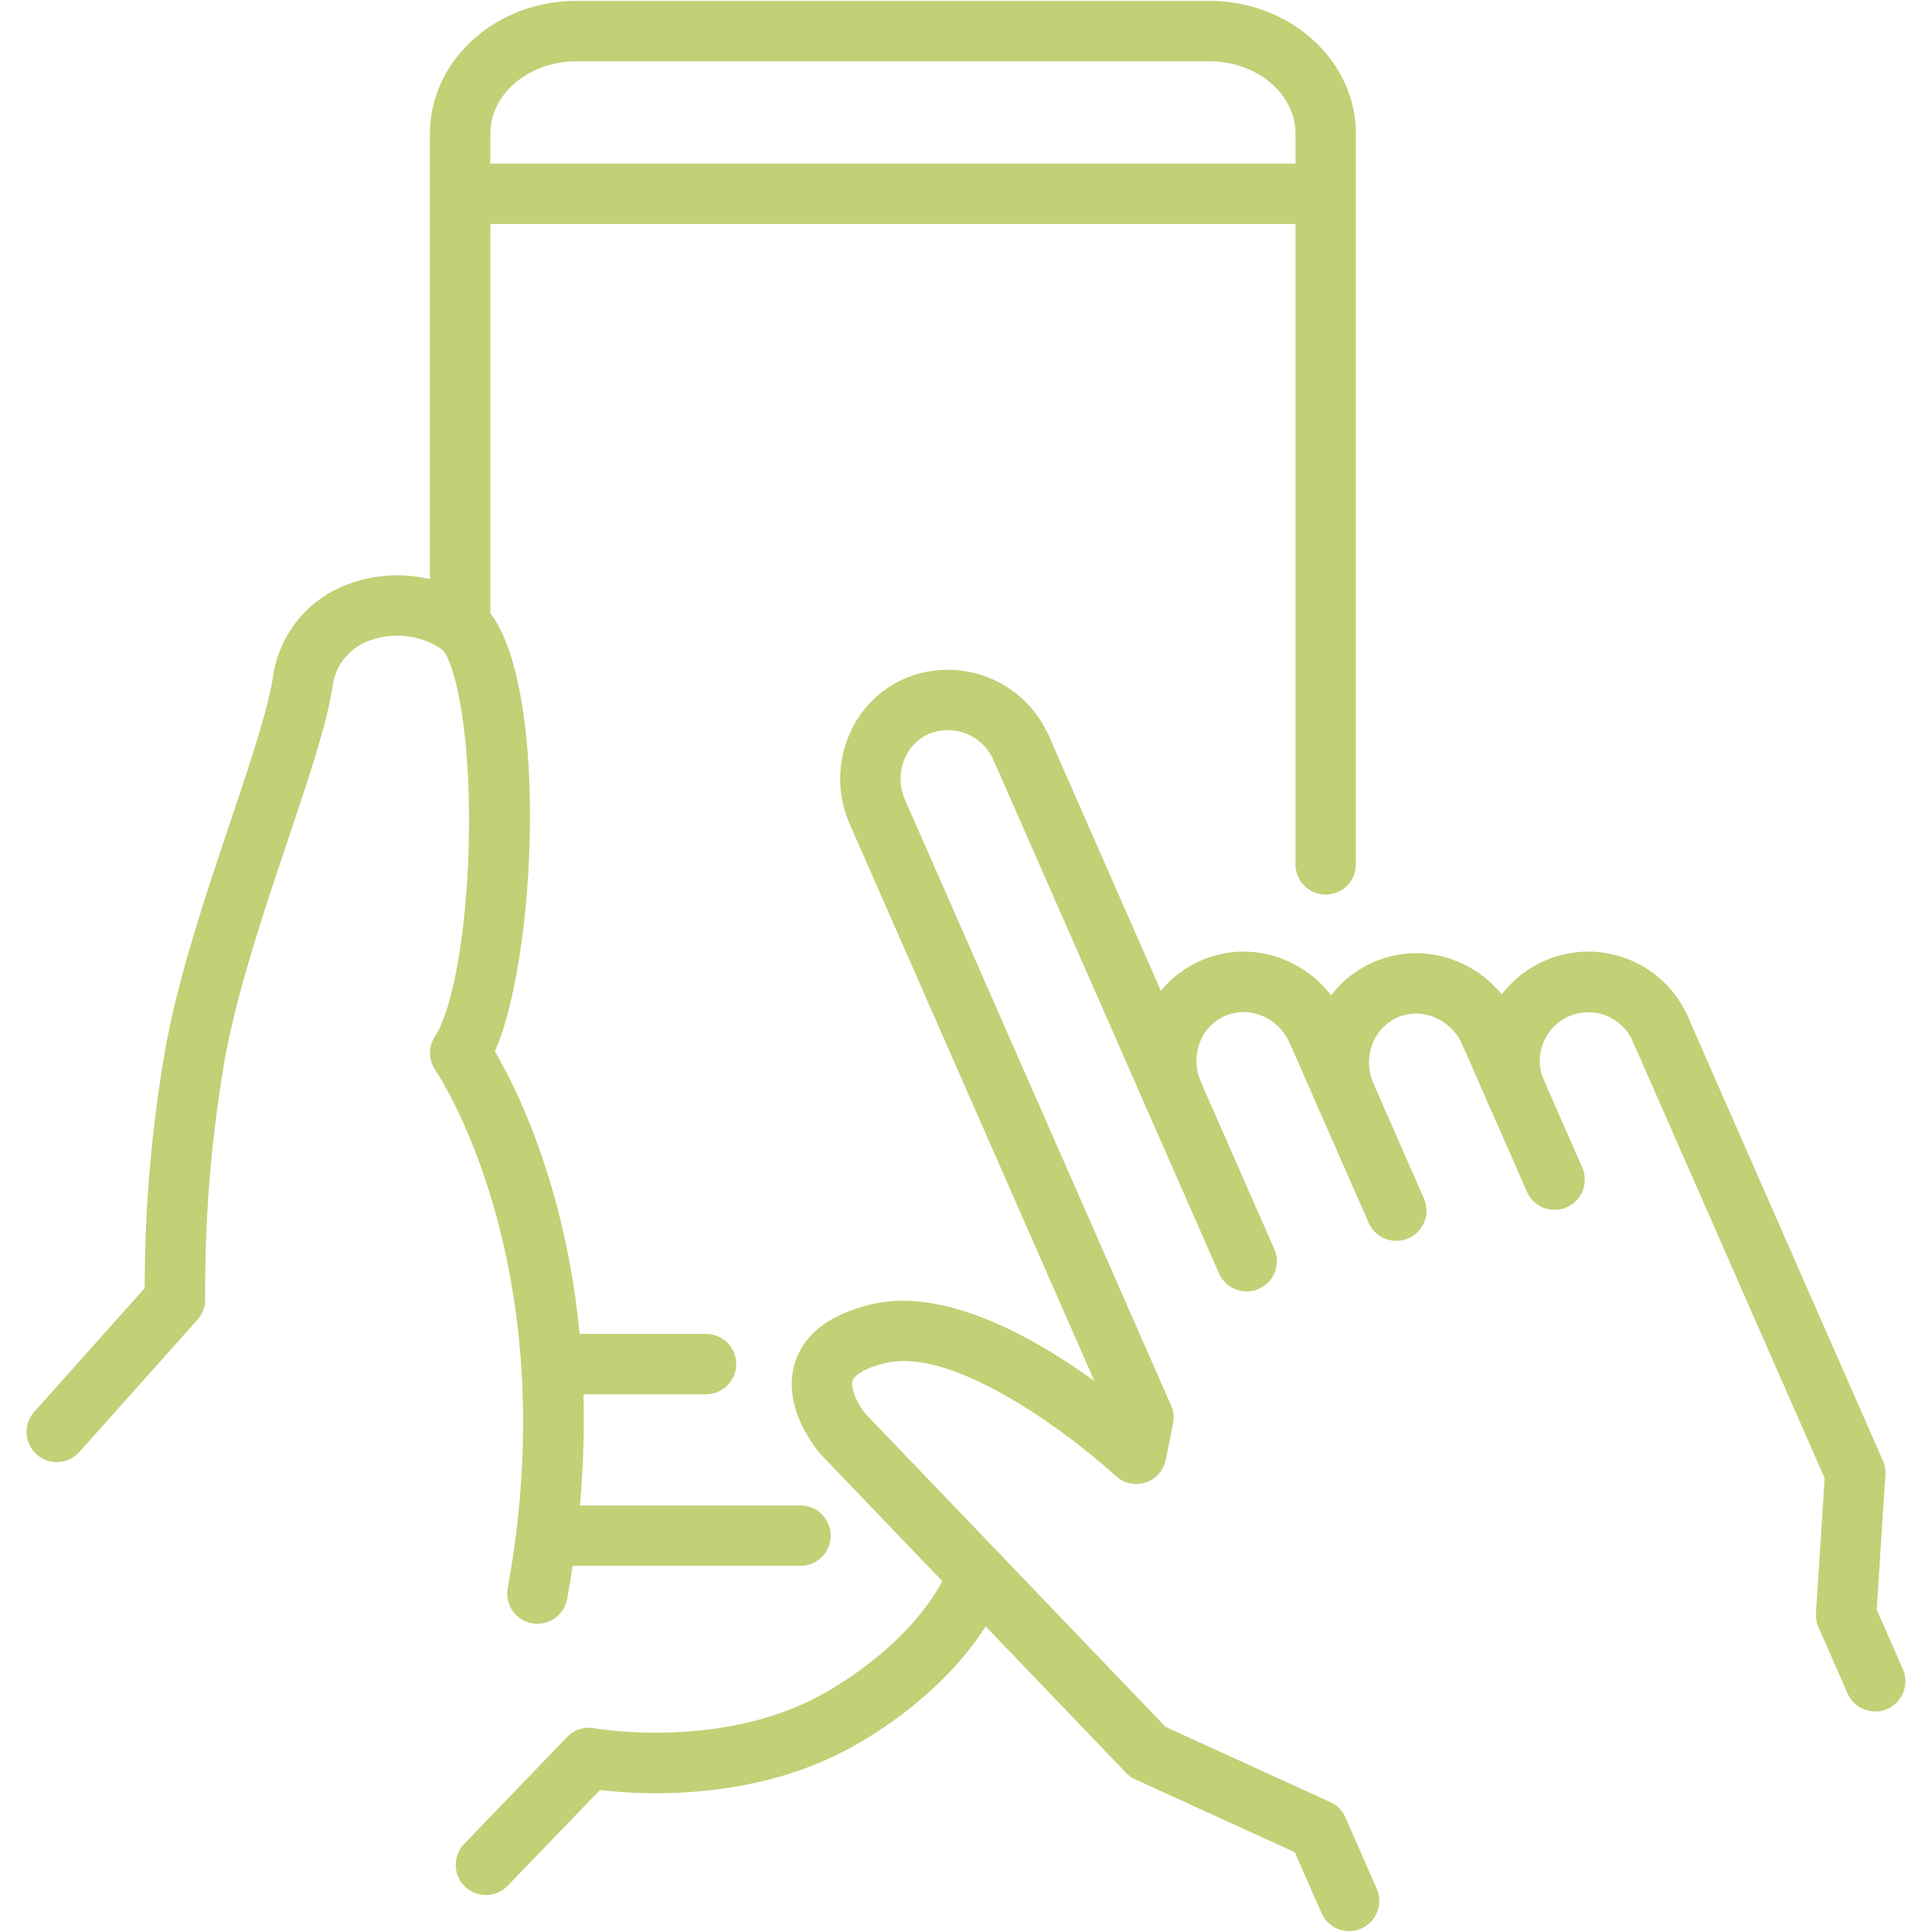 <?xml version="1.0" encoding="utf-8"?>
<svg xmlns="http://www.w3.org/2000/svg" fill="#C2D076" id="Layer_1" data-name="Layer 1" viewBox="0 0 256 256" width="512" height="512">
  <path d="M71.215,215.155a4,4,0,0,1-3.94-4.719c7.832-42.887-9.4-68.372-9.579-68.624a4.015,4.015,0,0,1-.066-4.477c2.561-3.918,4.416-15.276,4.511-27.622.116-15.27-2.375-22.627-3.53-23.639A10.582,10.582,0,0,0,48.681,85a7.355,7.355,0,0,0-4.61,5.935c-.778,5.062-3.188,12.234-5.978,20.54-3.078,9.163-6.568,19.548-8.211,28.386a177.97,177.97,0,0,0-2.689,32.232,4,4,0,0,1-1.015,2.761L10.508,192.4a4,4,0,1,1-5.967-5.329l14.636-16.386a184.2,184.2,0,0,1,2.84-32.284c1.747-9.39,5.331-20.058,8.493-29.471,2.561-7.625,4.98-14.826,5.655-19.209a15.375,15.375,0,0,1,9.427-12.1,18.6,18.6,0,0,1,17.727,1.985c9.464,6.835,8.189,46.059,2.258,59.724,4.276,7.283,16.812,32.877,9.568,72.542A4,4,0,0,1,71.215,215.155Z"/>
  <path d="M64.388,251.1a4,4,0,0,1-2.881-6.775l13.644-14.168A4,4,0,0,1,78.77,229c.147.028,15.7,2.785,28.959-3.844.2-.1,13.562-6.608,18.228-17.945a4,4,0,0,1,7.4,3.045c-5.857,14.232-21.459,21.777-22.121,22.091-12.606,6.3-26.455,5.471-31.744,4.838l-12.221,12.69A3.99,3.99,0,0,1,64.388,251.1Z"/>
  <path d="M175.661,118.532a4,4,0,0,1-4-4v-96.8c0-5.3-5.111-9.607-11.394-9.607h-83.9c-6.284,0-11.4,4.31-11.4,9.607V82.85a4,4,0,0,1-8,0V17.729c0-9.708,8.7-17.607,19.4-17.607h83.9c10.694,0,19.394,7.9,19.394,17.607v96.8A4,4,0,0,1,175.661,118.532Z"/>
  <path d="M106.063,207.485H73.8a4,4,0,0,1,0-8h32.268a4,4,0,0,1,0,8Z"/>
  <path d="M175.028,29.673H61.258a4,4,0,0,1,0-8h113.77a4,4,0,0,1,0,8Z"/>
  <path d="M93.553,184.747H74.683a4,4,0,1,1,0-8h18.87a4,4,0,0,1,0,8Z"/>
  <path d="M178.769,255.879a4,4,0,0,1-3.665-2.392l-3.542-8.064-21.128-9.642a4.036,4.036,0,0,1-1.227-.871l-40.348-42.092q-.064-.068-.126-.138c-.545-.624-5.264-6.266-3.379-12.162,1.209-3.786,4.615-6.373,10.12-7.689,9.744-2.329,21.675,4.472,29.541,10.167l-32.4-73.751a14.877,14.877,0,0,1-.359-11.207,14.155,14.155,0,0,1,7.623-8.129,14.624,14.624,0,0,1,19.153,7.731,4,4,0,0,1-7.324,3.218,6.622,6.622,0,0,0-8.612-3.625,6.228,6.228,0,0,0-3.338,3.584,6.915,6.915,0,0,0,.181,5.21l35.233,80.207a4,4,0,0,1,.26,2.4l-.962,4.79a4,4,0,0,1-6.64,2.148c-5.32-4.916-21.179-17.2-30.5-14.958-2.875.687-4.136,1.658-4.357,2.337-.355,1.087.791,3.274,1.746,4.426l39.73,41.448,21.819,9.957a4,4,0,0,1,2,2.031l4.157,9.46a4,4,0,0,1-3.66,5.61Z"/>
  <path d="M165.188,171.117a4,4,0,0,1-3.665-2.392l-29.812-67.867a4,4,0,0,1,7.324-3.218l29.813,67.867a4,4,0,0,1-3.66,5.61Z"/>
  <path d="M155.483,149.026a4,4,0,0,1-3.664-2.391,14.877,14.877,0,0,1-.359-11.207,14.186,14.186,0,0,1,18.766-8.244,14.879,14.879,0,0,1,8.009,7.846,4,4,0,1,1-7.324,3.217,6.914,6.914,0,0,0-3.714-3.658,6.187,6.187,0,0,0-8.235,3.618,6.908,6.908,0,0,0,.182,5.209,4,4,0,0,1-3.661,5.61Z"/>
  <path d="M185.02,164.416a4,4,0,0,1-3.665-2.393l-10.444-23.775a4,4,0,0,1,7.324-3.218l10.445,23.776a4,4,0,0,1-3.66,5.61Z"/>
  <path d="M178.353,149.236a4,4,0,0,1-3.665-2.391,14.877,14.877,0,0,1-.359-11.207,14.184,14.184,0,0,1,18.766-8.244,14.876,14.876,0,0,1,8.009,7.846,4,4,0,1,1-7.324,3.217,6.914,6.914,0,0,0-3.714-3.658,6.185,6.185,0,0,0-8.235,3.618,6.908,6.908,0,0,0,.182,5.209,4,4,0,0,1-3.66,5.61Z"/>
  <path d="M205.992,160.307a4,4,0,0,1-3.664-2.392l-8.548-19.457a4,4,0,0,1,7.324-3.218l8.548,19.457a4,4,0,0,1-3.66,5.61Z"/>
  <path d="M201.059,149.076a4,4,0,0,1-3.664-2.392,14.431,14.431,0,1,1,26.417-11.6,4,4,0,1,1-7.325,3.219,6.436,6.436,0,1,0-11.768,5.169,4,4,0,0,1-3.66,5.609Z"/>
  <path d="M248.478,226.778a4,4,0,0,1-3.665-2.392l-3.854-8.775a4,4,0,0,1-.33-1.865l1.147-17.877L216.487,138.3a4,4,0,0,1,7.325-3.217l25.681,58.463a4,4,0,0,1,.33,1.866l-1.147,17.877,3.462,7.882a4,4,0,0,1-3.66,5.61Z"/>
</svg>